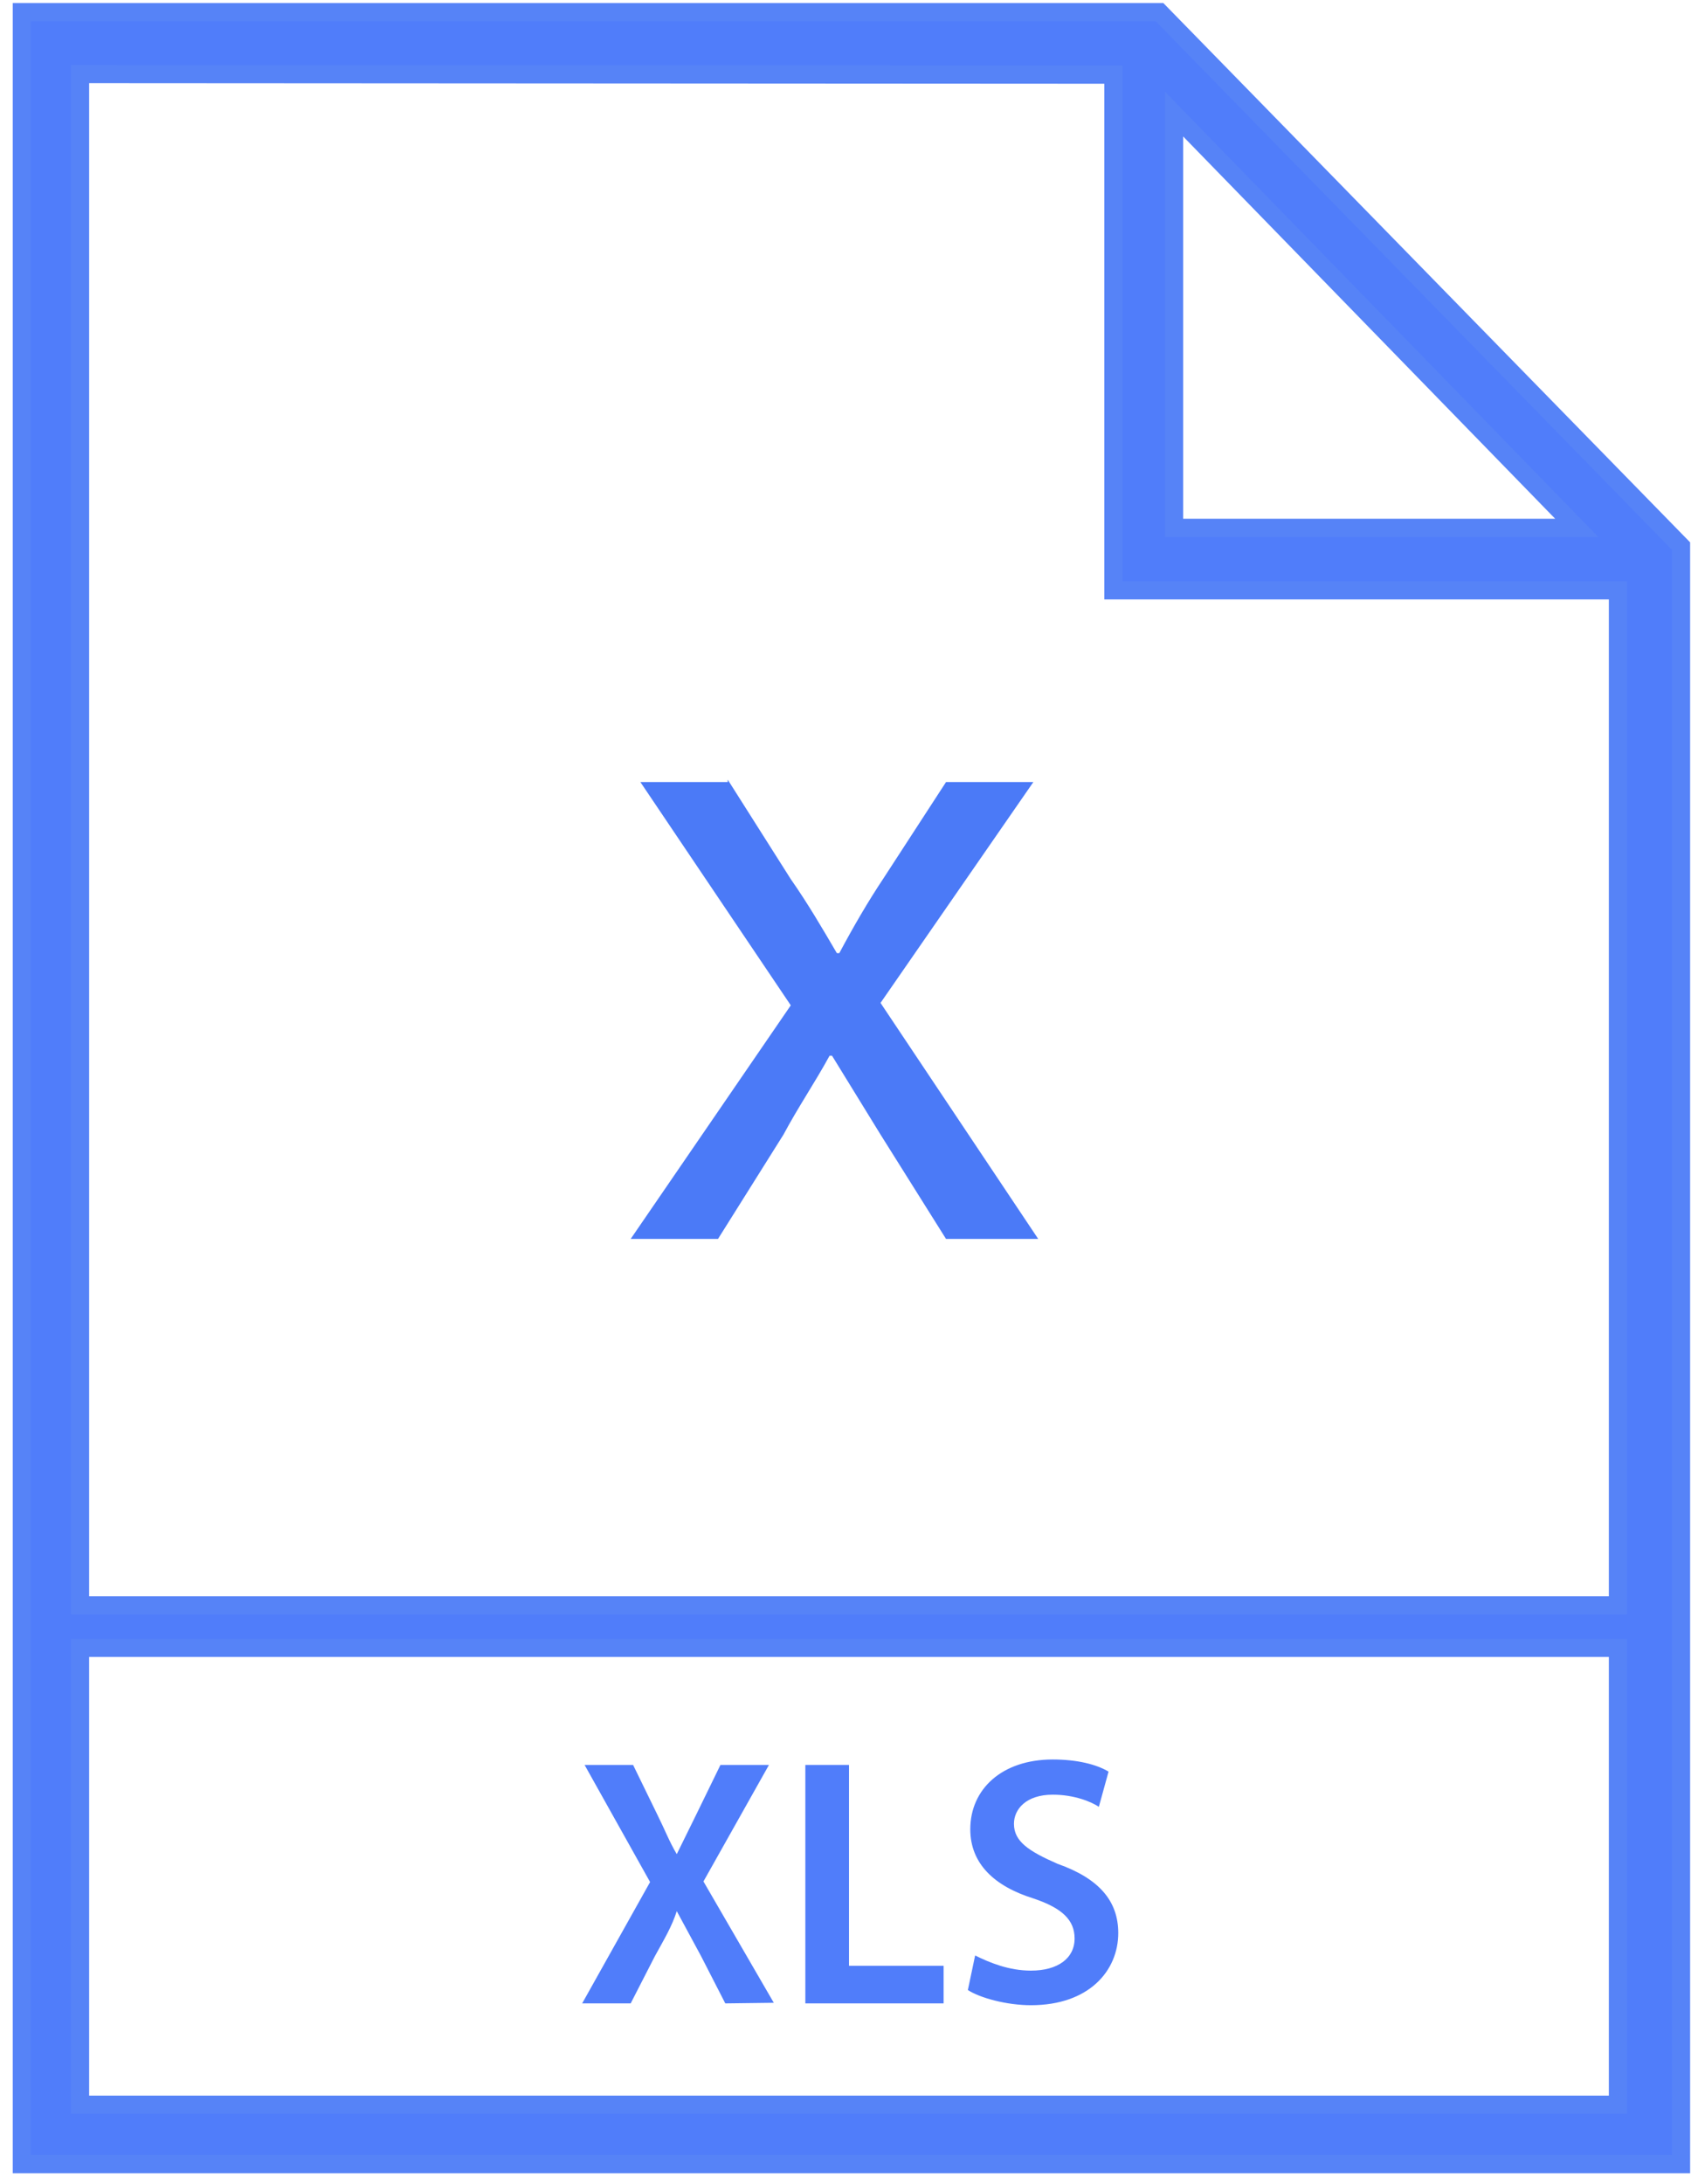 <?xml version="1.0" encoding="UTF-8"?> <svg xmlns="http://www.w3.org/2000/svg" xmlns:xlink="http://www.w3.org/1999/xlink" width="28" height="36"><defs><path id="a" d="M325 3795.85l1.04 1.64c.28.4.52.81.76 1.22h.04c.24-.45.48-.86.72-1.22l1.04-1.6h1.44l-2.52 3.64 2.6 3.89h-1.52l-1.08-1.72-.8-1.3h-.04c-.24.44-.52.85-.76 1.3l-1.08 1.72h-1.44l2.64-3.85-2.48-3.68H325z"></path><path id="b" d="M324.96 3816.02l-.4-.78-.4-.74c-.08.25-.2.45-.36.74l-.4.78h-.8l1.12-2-1.08-1.93h.8l.4.82c.12.24.2.45.32.65l.32-.65.4-.82h.8l-1.08 1.92 1.16 2z"></path><path id="c" d="M326.28 3812.09h.72v3.31h1.56v.62h-2.28v-3.93z"></path><path id="d" d="M329.08 3815.23c.24.12.56.25.92.25.44 0 .72-.2.72-.53 0-.3-.2-.5-.68-.66-.64-.2-1.04-.57-1.04-1.14 0-.66.52-1.15 1.36-1.15.4 0 .72.08.92.2l-.16.58c-.12-.08-.4-.2-.76-.2-.44 0-.64.24-.64.48 0 .29.24.45.72.66.68.24 1 .61 1 1.14 0 .62-.48 1.19-1.44 1.19-.4 0-.84-.12-1.04-.25z"></path><path id="e" d="M340.72 3792v26.67h-27.36v-35.47h18.76zm-8.36-.3H339l-6.64-6.82zm-18.04-7.48v25.24h25.36v-16.73h-8.32v-8.5zm0 33.47h25.36v-7.53h-25.36z"></path></defs><use fill="#4b7af7" xlink:href="#a" transform="translate(-313 -3783)"></use><use fill="#507dfa" xlink:href="#b" transform="translate(-313 -3783)"></use><use fill="#507dfa" xlink:href="#c" transform="translate(-313 -3783)"></use><use fill="#507dfa" xlink:href="#d" transform="translate(-313 -3783)"></use><g transform="translate(-313 -3783)"><use fill="#507dfa" xlink:href="#e"></use><use fill="#fff" fill-opacity="0" stroke="#5683f7" stroke-miterlimit="50" stroke-width=".3" xlink:href="#e"></use></g></svg> 